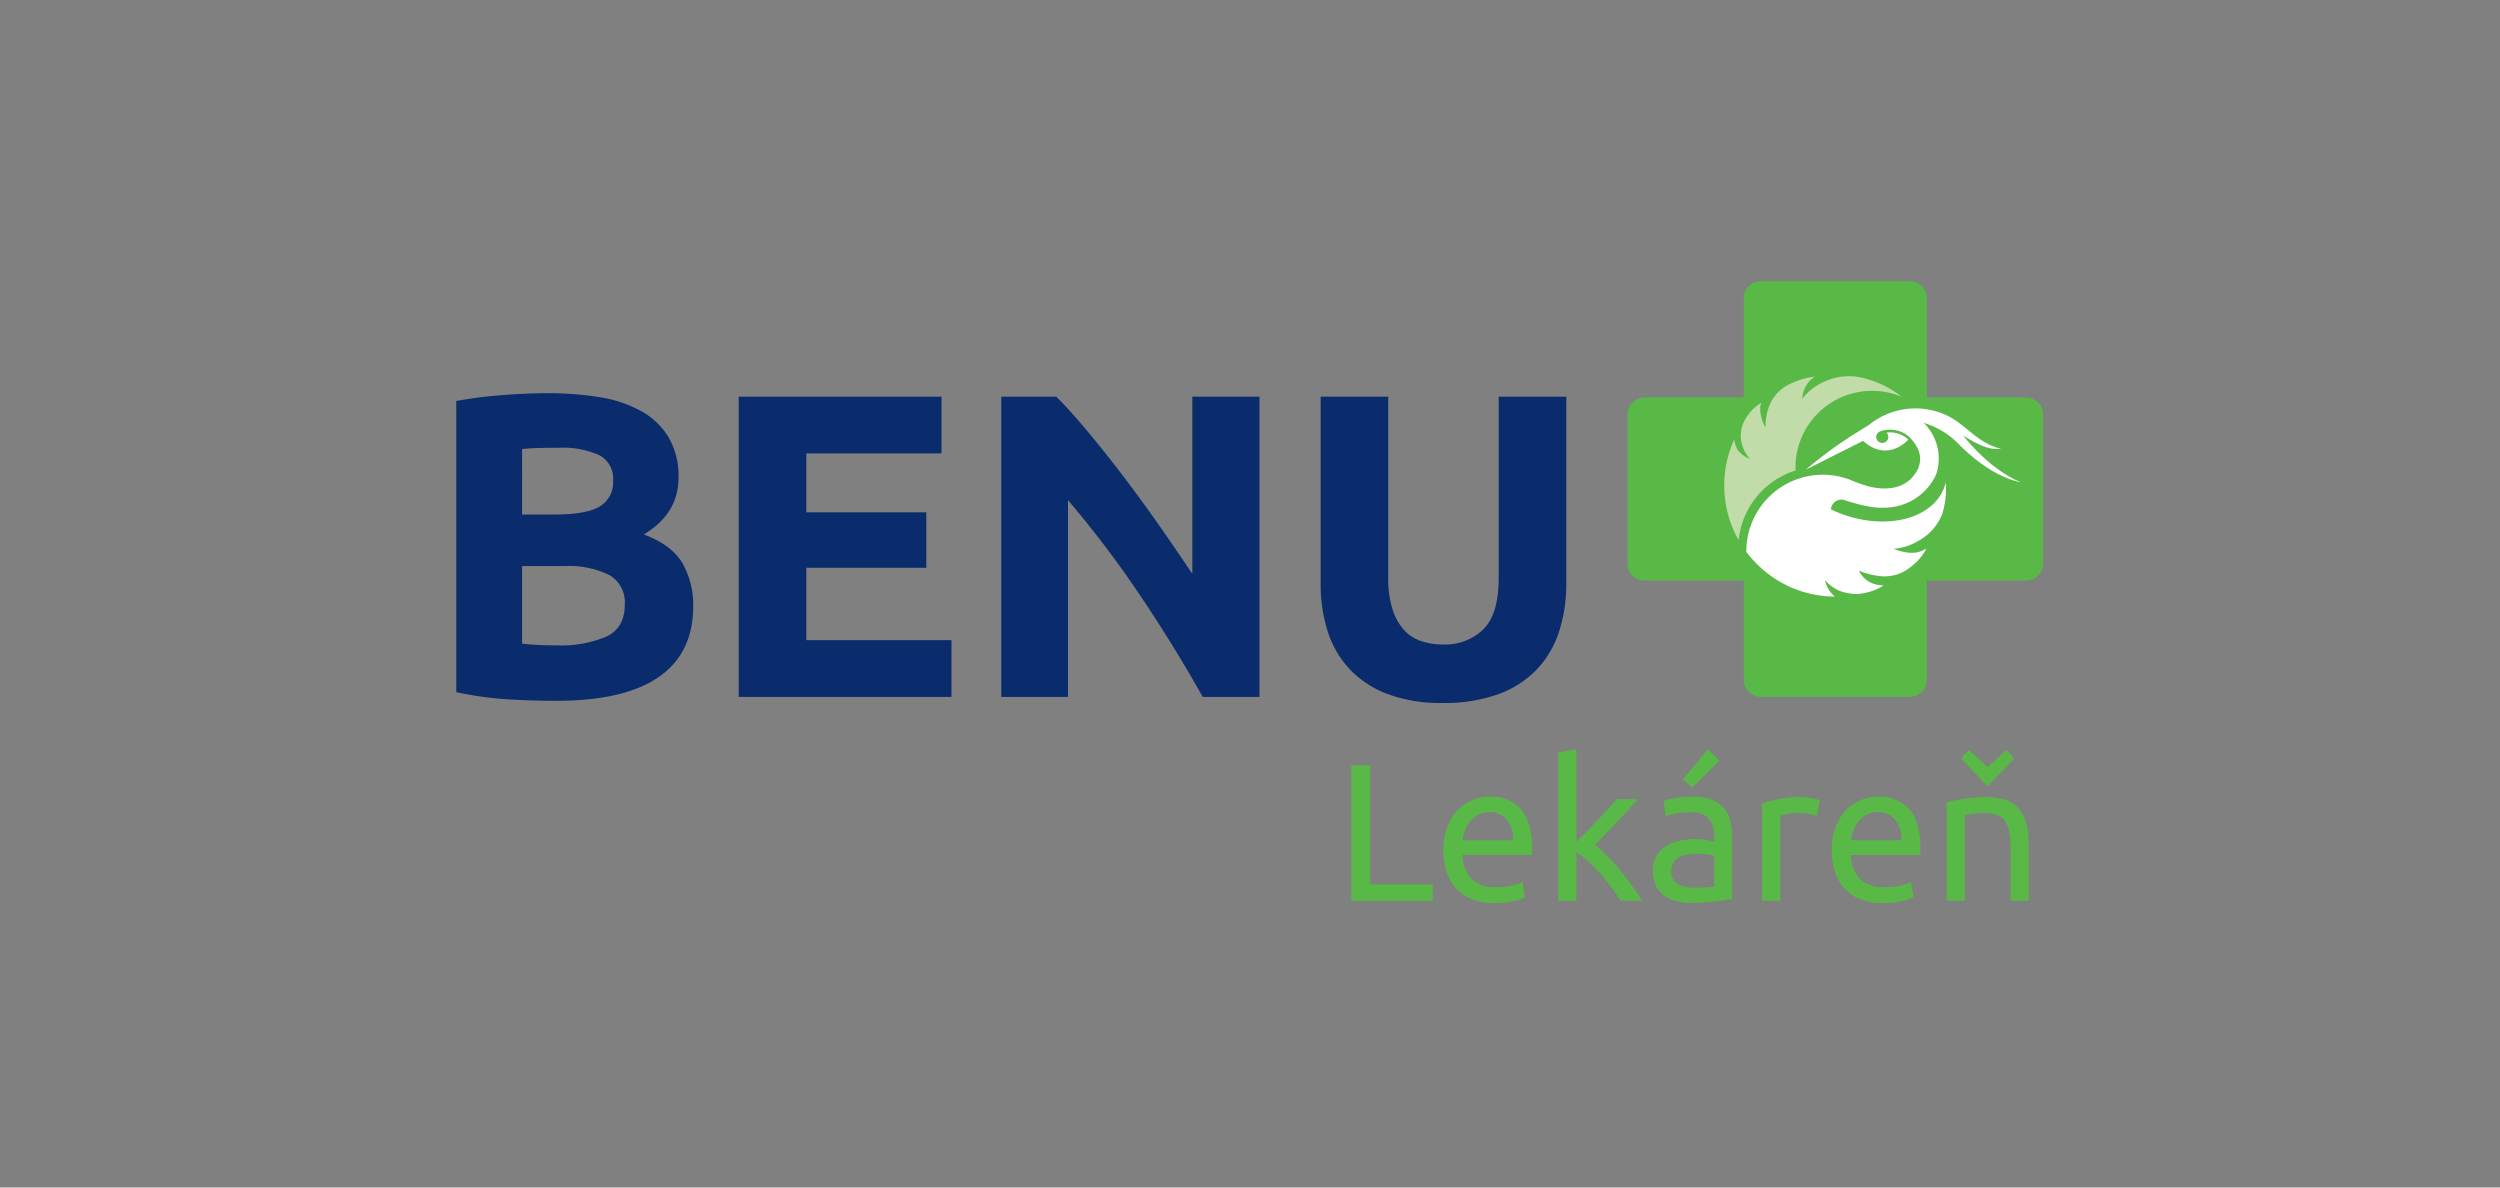 <svg xmlns="http://www.w3.org/2000/svg" xmlns:xlink="http://www.w3.org/1999/xlink" width="400" height="190" viewBox="0 0 400 190">
  <rect x="0" y="0" width="400" height="190" fill="#808080" stroke="none"/>
  <defs>
    <clipPath id="clip-logo-benu">
      <rect width="400" height="190"/>
    </clipPath>
  </defs>
  <g id="logo-benu" clip-path="url(#clip-logo-benu)">
    <g id="logo_2_" data-name="logo (2)" transform="translate(73 45)">
      <path id="Path_15" data-name="Path 15" d="M-112.128,49.219q-3.951,0-7.868-.243a55.6,55.6,0,0,1-8.145-1.144V1.248a69.219,69.219,0,0,1,7.279-.936Q-116.912,0-113.515,0a50.119,50.119,0,0,1,8.423.658,19.976,19.976,0,0,1,6.62,2.253,11.822,11.822,0,0,1,4.333,4.194,12.27,12.27,0,0,1,1.559,6.412q0,5.755-5.546,9.081,4.575,1.734,6.239,4.714a13.561,13.561,0,0,1,1.664,6.724q0,7.557-5.512,11.369t-16.395,3.812m-5.477-29.809h5.269q4.991,0,7.14-1.282A4.44,4.44,0,0,0-103.047,14a4.239,4.239,0,0,0-2.218-4.09,14.266,14.266,0,0,0-6.516-1.178q-1.388,0-2.981.034t-2.842.173Zm0,8.249V40.069q1.279.148,2.565.208,1.386.07,3.05.07a18.721,18.721,0,0,0,7.833-1.387q2.98-1.386,2.981-5.13a5.025,5.025,0,0,0-2.5-4.748,14.629,14.629,0,0,0-7.14-1.421h-6.794Z" transform="translate(128.142 17.912)" fill="#0b2c6c"/>
      <path id="Path_16" data-name="Path 16" d="M0,48.041V0H32.444V9.081H10.815v9.428h19.2v8.874h-19.2V38.96H34.038v9.081Z" transform="translate(45.196 18.466)" fill="#0b2c6c"/>
      <path id="Path_17" data-name="Path 17" d="M-225.719,48.041q-4.7-8.341-10.052-16.291a166.012,166.012,0,0,0-11.508-15.182V48.041h-10.676V0h8.8q2.288,2.288,5.061,5.615t5.65,7.106q2.936,3.86,5.719,7.833,2.714,3.869,5.338,7.8V0h10.745V48.041Z" transform="translate(345.159 18.466)" fill="#0b2c6c"/>
      <path id="Path_18" data-name="Path 18" d="M-136.4,49.012a24.212,24.212,0,0,1-8.735-1.421,16.255,16.255,0,0,1-6.066-3.952,15.791,15.791,0,0,1-3.535-6.031,24.774,24.774,0,0,1-1.143-7.73V0h10.814V28.977a16.246,16.246,0,0,0,.659,4.956,9.134,9.134,0,0,0,1.8,3.328,6.431,6.431,0,0,0,2.773,1.836,11,11,0,0,0,3.571.555,8.738,8.738,0,0,0,6.412-2.426q2.459-2.426,2.461-8.25V0h10.814V29.878a24.439,24.439,0,0,1-1.178,7.765,15.9,15.9,0,0,1-3.6,6.066,16.163,16.163,0,0,1-6.17,3.917,25.574,25.574,0,0,1-8.874,1.387" transform="translate(294.182 18.466)" fill="#0b2c6c"/>
      <path id="Path_19" data-name="Path 19" d="M-446.614-364.66H-462.5v-15.887a2.719,2.719,0,0,0-2.712-2.712h-23.873a2.719,2.719,0,0,0-2.712,2.712v15.887h-15.887a2.72,2.72,0,0,0-2.712,2.711v23.874a2.72,2.72,0,0,0,2.712,2.711H-491.8v15.887a2.719,2.719,0,0,0,2.712,2.711h23.873a2.719,2.719,0,0,0,2.712-2.711v-15.887h15.887a2.72,2.72,0,0,0,2.712-2.711v-23.874a2.72,2.72,0,0,0-2.712-2.711" transform="translate(697.792 383.259)" fill="#58b947"/>
      <path id="Path_20" data-name="Path 20" d="M-79.942-73.112q-.011-.247-.011-.495A12.251,12.251,0,0,1-67.7-85.857a12.212,12.212,0,0,1,4.716.942,15.667,15.667,0,0,0-7.32-3.228,9.623,9.623,0,0,0-5.679,1.131,8.647,8.647,0,0,0-2.895,2.429,4.542,4.542,0,0,1,1.471-3.134,6.093,6.093,0,0,1,.51-.43,13.043,13.043,0,0,0-4.681,1.58,6.468,6.468,0,0,0-2.606,3.216,8.385,8.385,0,0,0-.543,3.4,6.231,6.231,0,0,1-.871-3.276,3.436,3.436,0,0,1,.2-.743,7.25,7.25,0,0,0-2.941,3.362,5.147,5.147,0,0,0-.137,3.4,5.233,5.233,0,0,0,1.259,2.253,4.387,4.387,0,0,1-2.034-1.524,4.482,4.482,0,0,1-.5-1.612,17.679,17.679,0,0,0-1.6,7.379,17.658,17.658,0,0,0,2.3,8.737,13.075,13.075,0,0,1,9.118-11.14" transform="translate(294.232 103.394)" fill="#c1dba9"/>
      <path id="Path_21" data-name="Path 21" d="M-308.118-119.934s-4.06-1.243-8.849-6.9c-.167-.2-.339-.383-.511-.563,2.3,1.317,4,2.347,6.109,2.1-4.008-.911-5.783-4.243-9.307-5.6a11.774,11.774,0,0,0-11.76,1.727l0,.005c-.406.259-1.152.722-1.5.946a67.133,67.133,0,0,0-8.671,6.265l9.166-4.616s3.345,3.6,7.236-.174a4.258,4.258,0,0,0-.793-.6,4.189,4.189,0,0,0-2.706-.523.964.964,0,0,1,.294.694.969.969,0,0,1-.969.947.969.969,0,0,1-.969-.947.969.969,0,0,1,.652-.914.671.671,0,0,1,.122-.043.121.121,0,0,1,.022-.01,4.7,4.7,0,0,1,4.508.957c2.277,2.335,1.768,4.124,1.4,5.06-1.894,3.9-6.124,3.3-7.908,2.846h0q-.314-.085-.624-.181c-.124-.041-.2-.068-.2-.068a.016.016,0,0,1,0,.006q-.746-.239-1.474-.531-.3-.135-.6-.255c-.02-.008-.032-.014-.032-.012a12.208,12.208,0,0,0-4.414-.824,12.231,12.231,0,0,0-12.23,12.231v.11a18.151,18.151,0,0,0,4.164,4.016,17.345,17.345,0,0,0,2.143,1.262l0,.009a17.627,17.627,0,0,0,7.874,1.865.67.67,0,0,1-.065-.041,4.54,4.54,0,0,1-1.53-2.588,6.2,6.2,0,0,0,2.487,1.771,7.644,7.644,0,0,0,3.066.423,9.2,9.2,0,0,0,3.8-1.33,8.588,8.588,0,0,1-1.052-.135,4.033,4.033,0,0,1-2.878-2.248,11.9,11.9,0,0,0,3.6.9,6.558,6.558,0,0,0,4.6-1.426,8.822,8.822,0,0,0,2.6-2.99,9.282,9.282,0,0,1-.937.431c-1.781.707-4.307-.4-4.307-.4a9.24,9.24,0,0,0,4.16-1.406,8.186,8.186,0,0,0,3.687-4.394,13.768,13.768,0,0,0,.521-4.278q0-.3-.01-.6a6.946,6.946,0,0,1-.323,1.007c-2.064,5.089-9.663,6.811-16.972,3.845q-.554-.225-1.095-.482l.027-.217a1.683,1.683,0,0,1,2.388-1.189,31.825,31.825,0,0,0,3.175.851c7.87,1.628,11.021-4.1,11.374-5.462a8.057,8.057,0,0,0-1.347-6.967,4.592,4.592,0,0,0-.812-.873,12.906,12.906,0,0,1,5.777,3.552c5.59,5.562,9.887,5.954,9.887,5.954" transform="translate(558.544 152.099)" fill="#fff"/>
      <path id="Path_22" data-name="Path 22" d="M1315.419,1442.812v2.624h-13.028v-21.65h3.03v19.026Zm1.718-5.467a10.373,10.373,0,0,1,.625-3.765,7.858,7.858,0,0,1,1.656-2.671,6.721,6.721,0,0,1,2.374-1.593,7.412,7.412,0,0,1,2.749-.531,6.254,6.254,0,0,1,5.03,2.046q1.75,2.046,1.75,6.233v.484a4.416,4.416,0,0,1-.031.547h-11.122a5.946,5.946,0,0,0,1.469,3.843,5.375,5.375,0,0,0,4,1.312,10.656,10.656,0,0,0,2.578-.266,9.291,9.291,0,0,0,1.577-.516l.406,2.437a8.65,8.65,0,0,1-1.859.594,13.218,13.218,0,0,1-3.015.312,9.564,9.564,0,0,1-3.671-.64,6.857,6.857,0,0,1-2.546-1.765,7.2,7.2,0,0,1-1.484-2.671A11.3,11.3,0,0,1,1317.136,1437.344Zm11.153-1.593a4.873,4.873,0,0,0-.984-3.233,3.388,3.388,0,0,0-2.8-1.265,3.83,3.83,0,0,0-1.765.391,4.164,4.164,0,0,0-1.3,1.015,4.67,4.67,0,0,0-.828,1.437,7.1,7.1,0,0,0-.391,1.656Zm13.09.75a19.4,19.4,0,0,1,1.984,1.781q1.08,1.1,2.062,2.3,1,1.215,1.921,2.5a27.651,27.651,0,0,1,1.531,2.359h-3.405a25.705,25.705,0,0,0-1.515-2.234q-.853-1.133-1.8-2.187a25.685,25.685,0,0,0-1.906-1.921,17.206,17.206,0,0,0-1.843-1.468v7.81h-2.906v-23.743l2.906-.5V1436l1.656-1.656q.906-.906,1.78-1.843t1.656-1.8q.781-.859,1.343-1.515h3.405q-.718.781-1.562,1.718t-1.75,1.89q-.91.957-1.827,1.906T1341.38,1436.5Zm15.933,6.842q1.031,0,1.827-.047a7.97,7.97,0,0,0,1.328-.172v-4.842a3.722,3.722,0,0,0-1.015-.266,11.3,11.3,0,0,0-1.7-.109,11.017,11.017,0,0,0-1.39.094,4.281,4.281,0,0,0-1.344.391,2.878,2.878,0,0,0-1.015.812,2.132,2.132,0,0,0-.406,1.359,2.334,2.334,0,0,0,1,2.171,5.205,5.205,0,0,0,2.718.609Zm-.25-14.558a8.419,8.419,0,0,1,2.952.453,4.788,4.788,0,0,1,1.937,1.281,4.852,4.852,0,0,1,1.047,1.968,9.5,9.5,0,0,1,.312,2.515v10.153l-1.047.172q-.672.109-1.516.2t-1.827.172q-.984.078-1.953.078a10.7,10.7,0,0,1-2.53-.281,5.662,5.662,0,0,1-2-.89,4.084,4.084,0,0,1-1.312-1.609,5.634,5.634,0,0,1-.468-2.406,4.631,4.631,0,0,1,.547-2.312,4.356,4.356,0,0,1,1.484-1.562,6.879,6.879,0,0,1,2.187-.875,11.933,11.933,0,0,1,2.625-.281q.437,0,.906.047t.89.125q.422.078.734.14t.437.094v-.812a6.534,6.534,0,0,0-.156-1.422,3.251,3.251,0,0,0-.562-1.25,2.845,2.845,0,0,0-1.109-.875,4.346,4.346,0,0,0-1.828-.328,13.711,13.711,0,0,0-2.515.2,8.8,8.8,0,0,0-1.609.422l-.344-2.406a8.956,8.956,0,0,1,1.874-.484,16.211,16.211,0,0,1,2.843-.234Zm4.249-5.749-4.405,4.28-1.468-1.312,4-4.811,1.875,1.843Zm12.809,5.811q.375,0,.859.047t.953.125q.469.078.859.156a5.248,5.248,0,0,1,.578.141l-.5,2.531a9.7,9.7,0,0,0-1.14-.3,9.99,9.99,0,0,0-2.047-.172,7.6,7.6,0,0,0-1.609.172q-.525.11-1.047.234v13.652h-2.906v-15.558a19.742,19.742,0,0,1,2.562-.7A16.442,16.442,0,0,1,1374.121,1428.847Zm5.154,8.5a10.36,10.36,0,0,1,.625-3.765,7.865,7.865,0,0,1,1.655-2.671,6.725,6.725,0,0,1,2.375-1.593,7.413,7.413,0,0,1,2.749-.531,6.254,6.254,0,0,1,5.03,2.046q1.749,2.046,1.75,6.233v.484a4.417,4.417,0,0,1-.031.547h-11.122a5.945,5.945,0,0,0,1.468,3.843,5.375,5.375,0,0,0,4,1.312,10.654,10.654,0,0,0,2.578-.266,9.289,9.289,0,0,0,1.578-.516l.406,2.437a8.648,8.648,0,0,1-1.859.594,13.218,13.218,0,0,1-3.015.312,9.564,9.564,0,0,1-3.671-.64,6.856,6.856,0,0,1-2.546-1.765,7.206,7.206,0,0,1-1.484-2.671A11.3,11.3,0,0,1,1379.276,1437.344Zm11.153-1.593a4.875,4.875,0,0,0-.984-3.233,3.388,3.388,0,0,0-2.8-1.265,3.83,3.83,0,0,0-1.765.391,4.155,4.155,0,0,0-1.3,1.015,4.666,4.666,0,0,0-.828,1.437,7.06,7.06,0,0,0-.391,1.656Zm7.217-6.092q1-.25,2.655-.531a22.985,22.985,0,0,1,3.811-.281,8.233,8.233,0,0,1,3.218.547,5.037,5.037,0,0,1,2.047,1.531,5.923,5.923,0,0,1,1.078,2.359,13.692,13.692,0,0,1,.312,3.03v9.122h-2.906v-8.5a13.876,13.876,0,0,0-.2-2.562,4.338,4.338,0,0,0-.672-1.718,2.657,2.657,0,0,0-1.25-.953,5.489,5.489,0,0,0-1.937-.3q-.468,0-.968.031t-.953.078q-.453.047-.813.109t-.515.094v13.715h-2.906Zm2.312-7,1.219-1.375,3.03,2.749,3.031-2.749,1.219,1.375-4.249,4.468Z" transform="translate(-1159.186 -1346.312)" fill="#58b947"/>
    </g>
  </g>
</svg>

